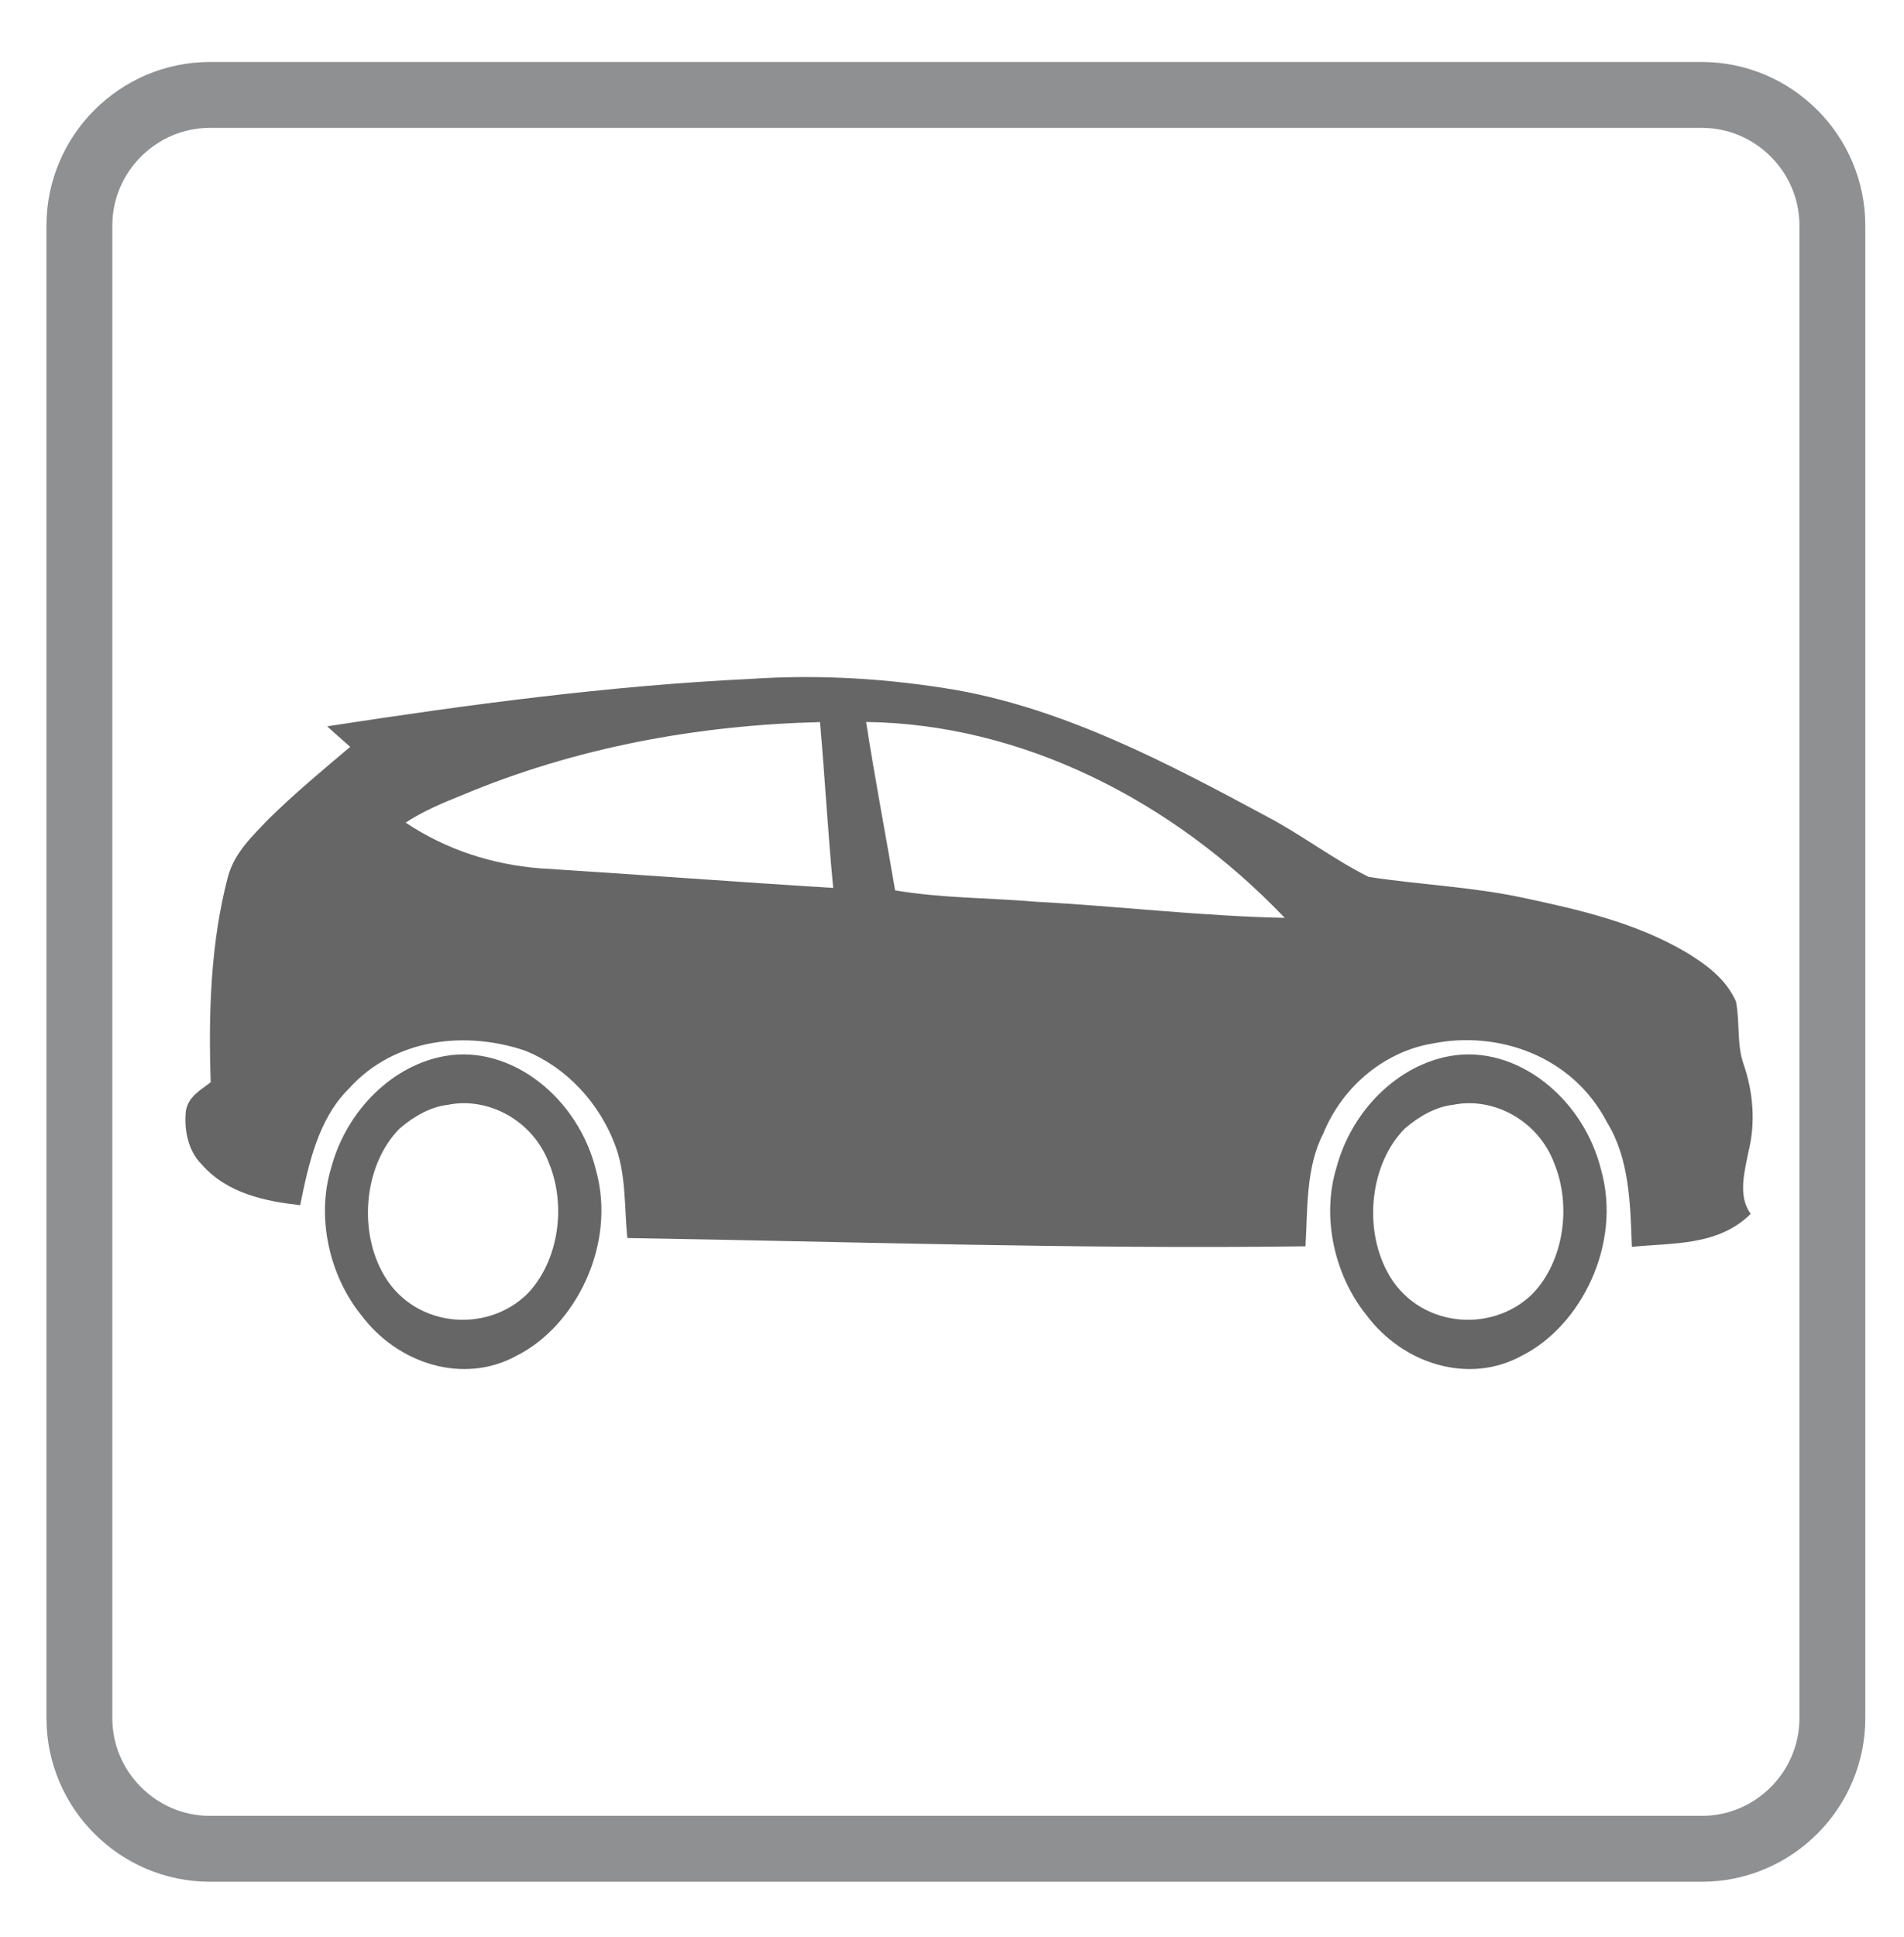 <?xml version="1.0" encoding="utf-8"?>
<!-- Generator: Adobe Illustrator 16.2.0, SVG Export Plug-In . SVG Version: 6.00 Build 0)  -->
<!DOCTYPE svg PUBLIC "-//W3C//DTD SVG 1.1//EN" "http://www.w3.org/Graphics/SVG/1.1/DTD/svg11.dtd">
<svg version="1.1" id="Layer_1" xmlns="http://www.w3.org/2000/svg" xmlns:xlink="http://www.w3.org/1999/xlink" x="0px" y="0px"
	 width="122.927px" height="125px" viewBox="0 0 122.927 125" enable-background="new 0 0 122.927 125" xml:space="preserve">
<g>
	<path fill="none" stroke="#8E9092" stroke-width="4.252" stroke-miterlimit="22.926" d="M13.553,6.126h96.323
		c4.634,0,8.426,3.792,8.426,8.426v96.323c0,4.635-3.792,8.426-8.426,8.426H13.553c-4.635,0-8.427-3.791-8.427-8.426V14.552
		C5.126,9.918,8.918,6.126,13.553,6.126L13.553,6.126z"/>
</g>
<g>
	<path fill="#656665" d="M48.419,43.811c4.473-0.305,8.971-0.029,13.398,0.73c7.047,1.275,13.579,4.705,19.976,8.149
		c2.243,1.178,4.306,2.768,6.568,3.895c3.312,0.509,6.669,0.638,9.961,1.344c3.61,0.769,7.291,1.602,10.578,3.544
		c1.24,0.767,2.511,1.66,3.177,3.149c0.265,1.314,0.041,2.729,0.479,4.01c0.634,1.804,0.8,3.802,0.331,5.681
		c-0.255,1.285-0.703,2.875,0.145,4.014c-2.115,2.099-5.068,1.86-7.675,2.133c-0.098-2.751-0.151-5.684-1.601-8.03
		c-2.25-4.345-7.094-5.937-11.262-5.093c-2.986,0.489-5.774,2.661-7.058,5.806c-1.133,2.19-1.008,4.837-1.15,7.28
		c-14.6,0.19-29.191-0.294-43.785-0.535c-0.19-1.938-0.077-3.97-0.722-5.813c-1.039-2.916-3.232-5.192-5.819-6.256
		c-3.832-1.322-8.499-0.859-11.464,2.461c-1.919,1.903-2.57,4.775-3.115,7.49c-2.246-0.256-4.701-0.738-6.368-2.642
		c-0.846-0.84-1.145-2.188-1.014-3.428c0.145-0.951,0.98-1.367,1.604-1.866c-0.146-4.457-0.015-8.987,1.121-13.286
		c0.423-1.533,1.569-2.594,2.57-3.648c1.695-1.677,3.514-3.184,5.318-4.708c-0.496-0.443-1.001-0.869-1.486-1.324
		C30.186,45.471,39.277,44.251,48.419,43.811 M29.773,51.334c-1.226,0.494-2.455,1.008-3.584,1.75
		c2.63,1.757,5.636,2.709,8.667,2.948c6.313,0.396,12.623,0.879,18.938,1.264c-0.344-3.559-0.536-7.137-0.853-10.701
		C45.071,46.792,37.175,48.219,29.773,51.334 M55.919,46.588c0.563,3.634,1.257,7.241,1.872,10.866
		c3.021,0.513,6.088,0.475,9.128,0.737c5.346,0.287,10.677,0.93,16.026,1.037C75.641,51.58,65.898,46.714,55.919,46.588
		 M28.731,68.143c4.276-0.753,8.618,2.709,9.754,7.399c1.315,4.727-1.289,10.028-5.157,11.954
		c-3.384,1.848-7.649,0.548-10.034-2.671c-2.002-2.487-2.901-6.243-1.909-9.48C22.385,71.625,25.363,68.733,28.731,68.143
		 M28.935,71.289c-1.159,0.134-2.218,0.75-3.136,1.536c-2.229,2.249-2.675,6.355-1.138,9.228c1.889,3.596,6.716,4.085,9.406,1.417
		c1.985-2.084,2.511-5.615,1.39-8.381C34.415,72.29,31.512,70.769,28.935,71.289 M93.63,68.143c4.276-0.753,8.618,2.709,9.754,7.399
		c1.315,4.727-1.289,10.028-5.157,11.954c-3.384,1.848-7.649,0.548-10.034-2.671c-2.002-2.487-2.9-6.243-1.908-9.48
		C87.283,71.625,90.262,68.733,93.63,68.143 M93.833,71.289c-1.159,0.134-2.22,0.75-3.136,1.536
		c-2.229,2.249-2.675,6.355-1.139,9.228c1.89,3.596,6.717,4.085,9.406,1.417c1.985-2.084,2.511-5.615,1.39-8.381
		C99.313,72.29,96.41,70.769,93.833,71.289L93.833,71.289z"/>
</g>
</svg>
